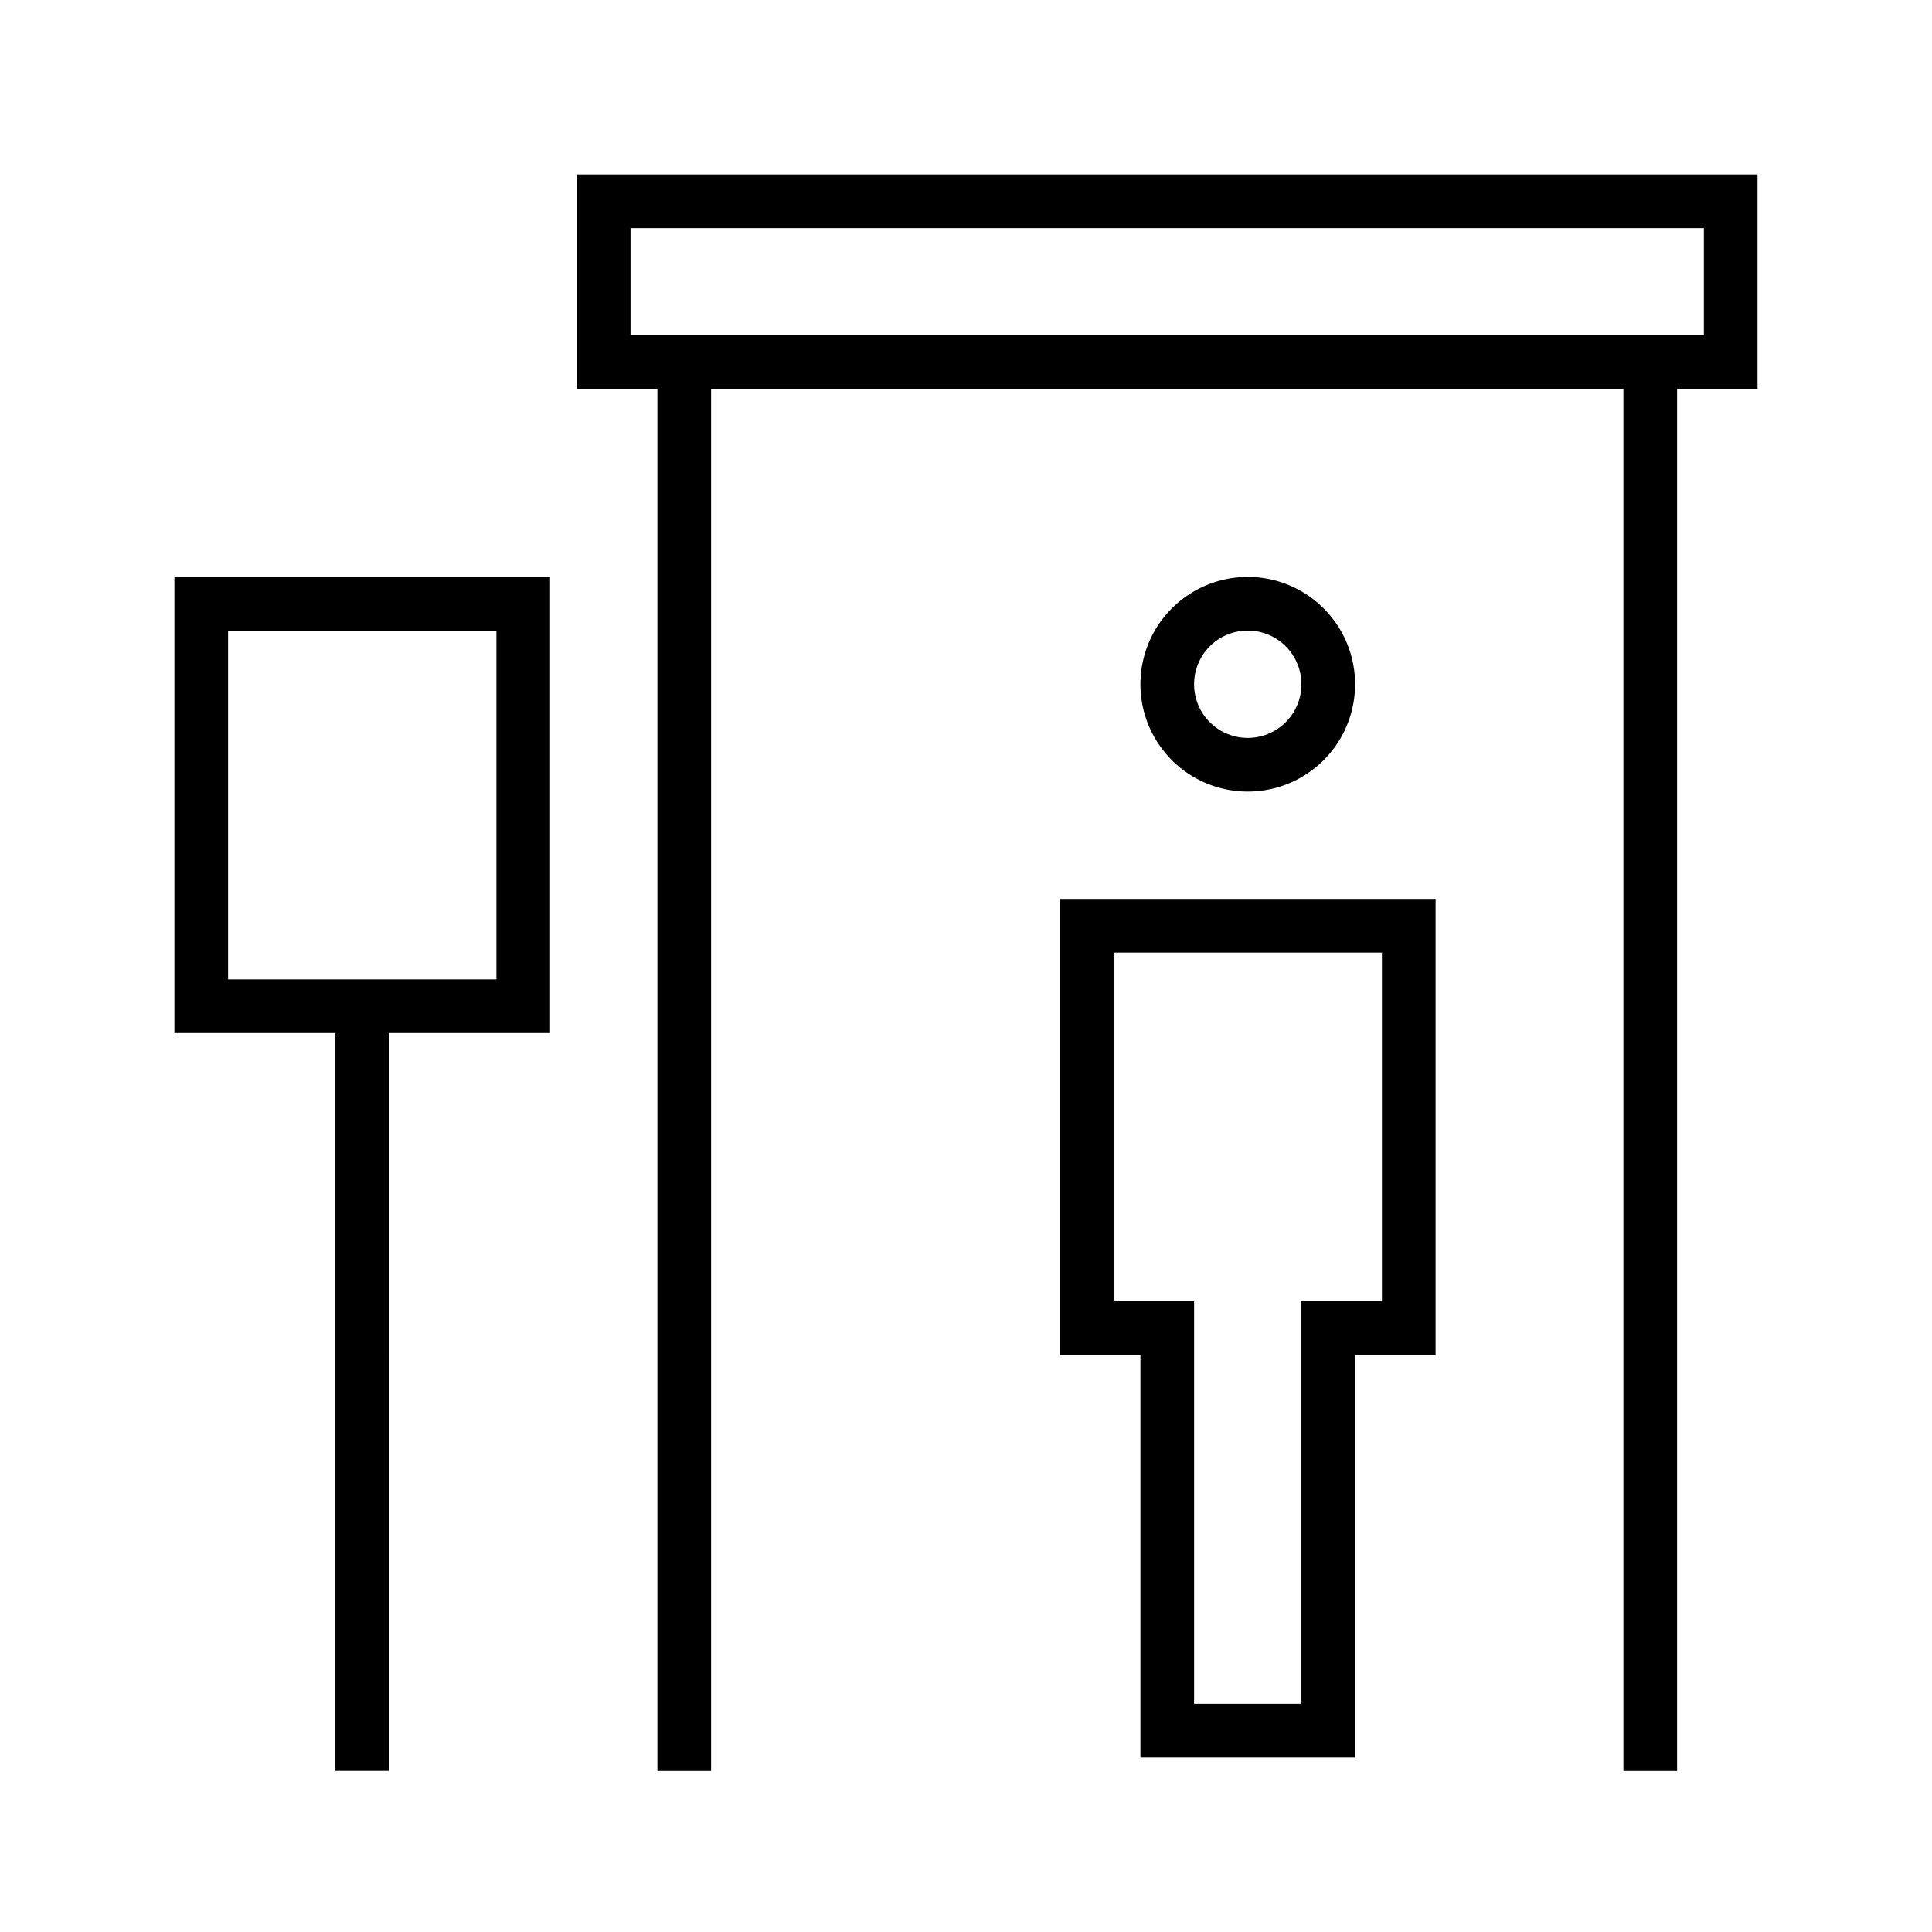 <svg xmlns="http://www.w3.org/2000/svg" width="36" height="36" fill="none" viewBox="0 0 36 36"><path fill="#000" fill-rule="evenodd" d="M10.749 3.25h22v4H31.25v25.752h-1V7.25H13.25v25.752h-1V7.25h-1.501v-4m1 1v2h20v-2zm-8.499 6.5h7v8.5h-3V33h-1V19.25h-3v-8.5m1 1v6.5h5v-6.5zm19 0a1 1 0 1 0 0 2 1 1 0 0 0 0-2m-2 1a2 2 0 1 1 4 0 2 2 0 0 1-4 0m-1 4h-.5v8.5h1.5v7.5h4v-7.5h1.5v-8.5h-6.5m.5 7.5v-6.5h5v6.5h-1.5v7.5h-2v-7.5h-1.5" clip-rule="evenodd"/></svg>